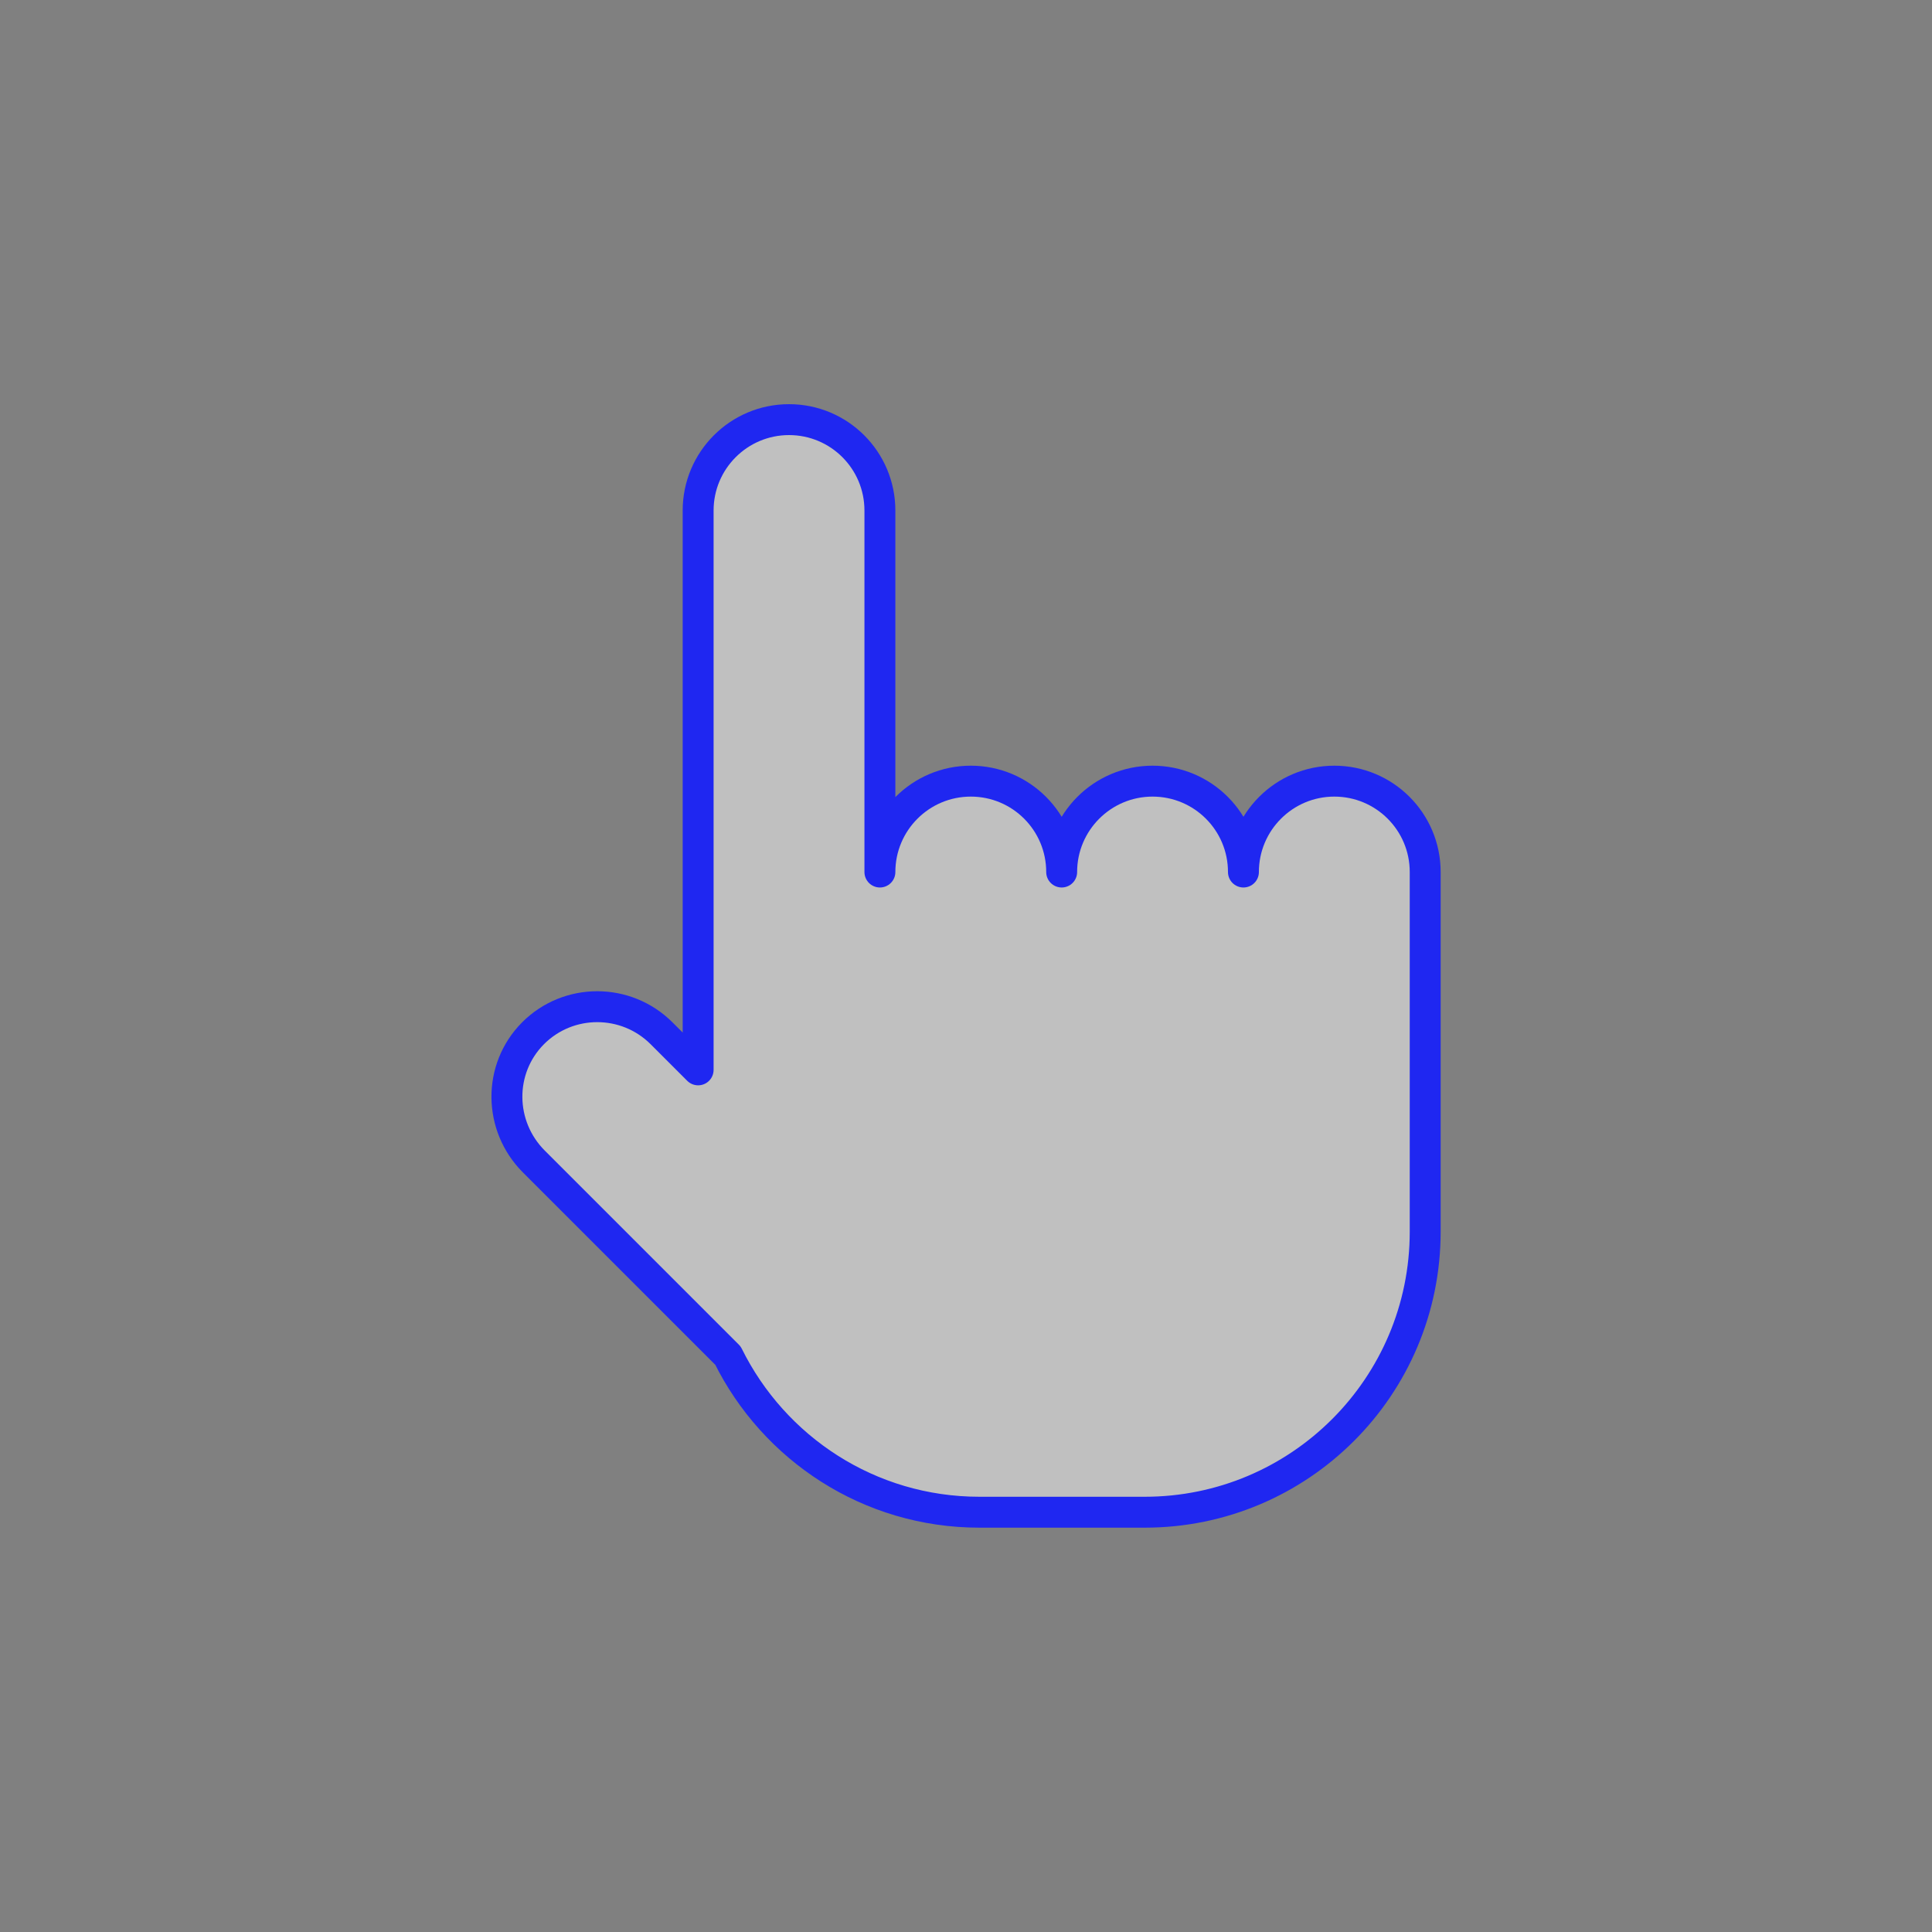 <?xml version="1.0" encoding="UTF-8"?>
<svg id="Layer_1" data-name="Layer 1" xmlns="http://www.w3.org/2000/svg" viewBox="0 0 125 125">
  <rect x="0" y="0" width="125" height="125" fill="#808080" stroke="none"/>
  <defs>
    <style>
      .cls-1, .cls-2 {
        stroke-width: 0px;
      }

      .cls-1, .cls-3 {
        fill: none;
      }

      .cls-2 {
        fill: #fff;
        isolation: isolate;
        opacity: .5;
      }

      .cls-3 {
        stroke: #1f27f1;
        stroke-linecap: round;
        stroke-linejoin: round;
        stroke-width: 2px;
      }
    </style>
  </defs>
  <rect class="cls-1" x="25" y="25" width="75" height="75"/>
  <path class="cls-2" d="m34.49,66.85c-2.29,2.3-2.24,6.01.05,8.3l12.56,12.56c2.97,6,9.13,10.13,16.27,10.13h10.69c10.02,0,18.15-8.12,18.15-18.15v-23.27c0-3.25-2.63-5.88-5.88-5.88s-5.88,2.64-5.88,5.88c0-3.25-2.63-5.88-5.88-5.88s-5.88,2.64-5.88,5.88c0-3.25-2.63-5.88-5.88-5.88s-5.88,2.64-5.88,5.88v-23.39c0-3.25-2.63-5.88-5.88-5.88s-5.88,2.64-5.88,5.88v36.19s-2.37-2.37-2.37-2.37c-2.3-2.29-6.02-2.29-8.31,0h0Z"/>
  <path class="cls-3" d="m34.49,66.85c-2.29,2.3-2.24,6.01.05,8.3l12.56,12.56c2.97,6,9.13,10.13,16.27,10.13h10.69c10.02,0,18.15-8.12,18.15-18.15v-23.27c0-3.25-2.63-5.88-5.88-5.88s-5.88,2.64-5.88,5.88c0-3.25-2.63-5.88-5.88-5.88s-5.88,2.64-5.88,5.88c0-3.25-2.63-5.88-5.88-5.88s-5.88,2.64-5.88,5.88v-23.39c0-3.25-2.63-5.88-5.88-5.88s-5.88,2.64-5.88,5.88v36.19s-2.37-2.37-2.37-2.37c-2.3-2.29-6.02-2.29-8.31,0h0Z"/>
</svg>